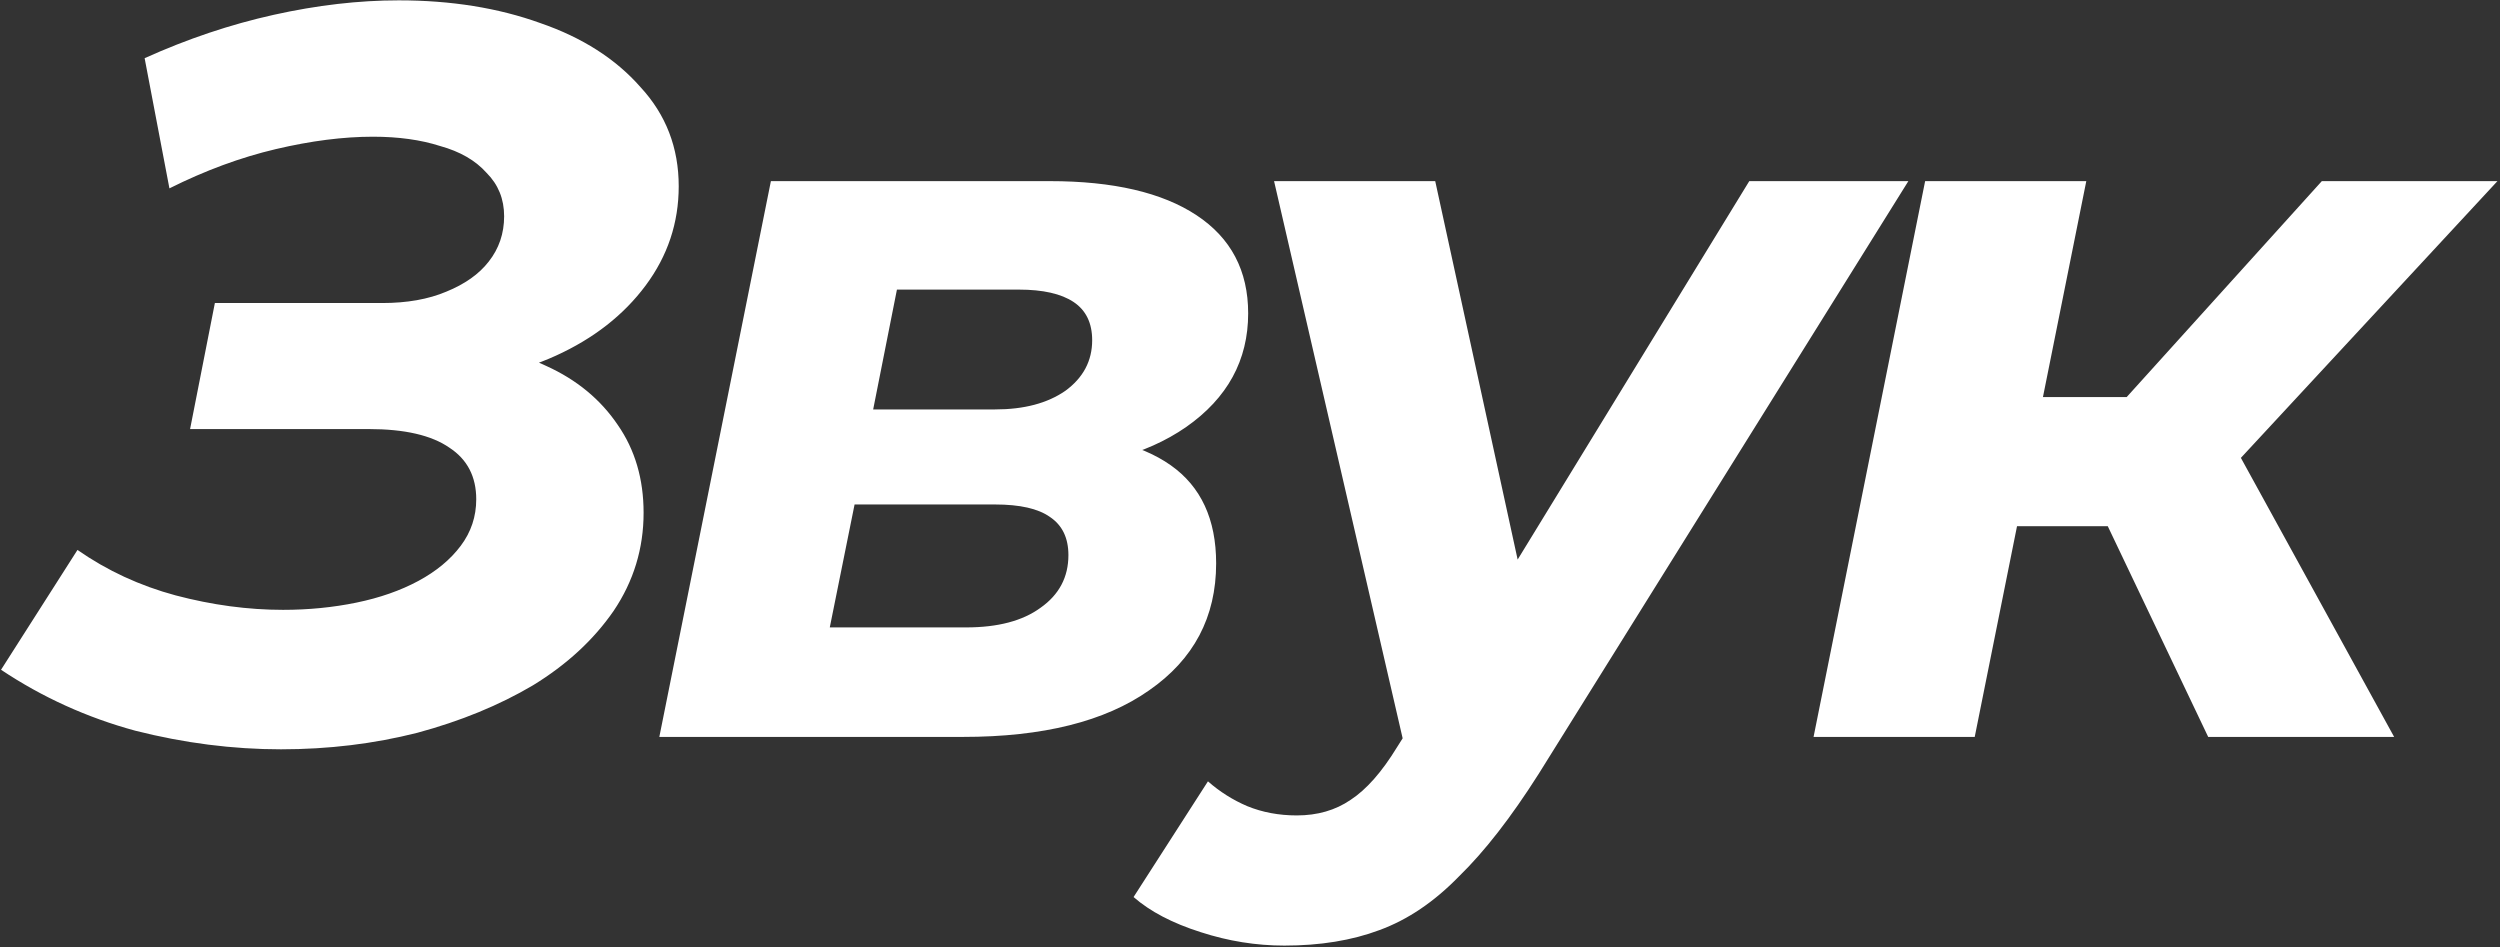 <?xml version="1.0" encoding="UTF-8"?> <svg xmlns="http://www.w3.org/2000/svg" width="726" height="275" viewBox="0 0 726 275" fill="none"><rect x="0" y="0" width="726" height="275" fill="#333333" stroke="none"/> <path d="M81.6 217.6C67.6 217.6 53.5 215.8 39.3 212.2C25.3 208.4 12.3 202.5 0.3 194.5L22.5 159.7C31.1 165.7 40.6 170.1 51 172.9C61.6 175.7 72 177.1 82.2 177.1C89.6 177.1 96.7 176.4 103.5 175C110.3 173.6 116.3 171.5 121.5 168.7C126.7 165.9 130.8 162.5 133.8 158.5C136.8 154.5 138.3 150 138.3 145C138.3 138.4 135.7 133.4 130.5 130C125.3 126.4 117.5 124.6 107.1 124.6H55.2L62.4 88H111C118.2 88 124.4 86.9 129.6 84.7C135 82.5 139.1 79.6 141.9 76C144.9 72.2 146.4 67.8 146.4 62.8C146.4 57.8 144.7 53.6 141.3 50.2C138.1 46.6 133.6 44 127.8 42.4C122.2 40.6 115.7 39.7 108.3 39.7C99.7 39.7 90.3 40.9 80.1 43.3C69.9 45.7 59.6 49.5 49.2 54.7L42 16.9C54.4 11.3 66.9 7.1 79.5 4.3C92.1 1.5 104.2 0.1 115.8 0.1C131 0.1 144.7 2.3 156.9 6.7C169.1 10.9 178.8 17.1 186 25.3C193.4 33.3 197.1 42.9 197.1 54.1C197.1 64.7 193.9 74.3 187.5 82.9C181.1 91.5 172.4 98.3 161.4 103.3C150.4 108.3 138.1 110.8 124.5 110.8L127.8 100C139.6 100 149.9 102.1 158.7 106.3C167.5 110.3 174.4 116 179.4 123.4C184.4 130.6 186.9 139.1 186.9 148.9C186.9 159.3 184 168.8 178.2 177.4C172.4 185.8 164.6 193 154.8 199C145 204.8 133.8 209.4 121.2 212.8C108.6 216 95.4 217.6 81.6 217.6ZM191.468 214L223.868 52.6H304.868C323.268 52.6 337.468 55.9 347.468 62.5C357.468 69.1 362.468 78.6 362.468 91C362.468 104.6 356.468 115.6 344.468 124C332.668 132.2 316.868 136.3 297.068 136.3L300.968 125.8C318.168 125.8 331.168 128.9 339.968 135.1C348.768 141.3 353.168 150.8 353.168 163.6C353.168 179.2 346.668 191.5 333.668 200.5C320.868 209.5 302.868 214 279.668 214H191.468ZM240.968 182.2H280.568C289.768 182.2 296.968 180.3 302.168 176.5C307.568 172.7 310.268 167.6 310.268 161.2C310.268 156.2 308.468 152.5 304.868 150.1C301.468 147.7 296.168 146.5 288.968 146.5H248.168L240.968 182.2ZM253.568 118.9H288.968C297.368 118.9 304.168 117.1 309.368 113.5C314.568 109.7 317.168 104.8 317.168 98.8C317.168 93.8 315.368 90.1 311.768 87.7C308.168 85.3 302.868 84.1 295.868 84.1H260.468L253.568 118.9ZM372.989 274.6C364.789 274.6 356.689 273.3 348.689 270.7C340.489 268.1 333.989 264.7 329.189 260.5L350.789 226.9C354.189 229.9 357.989 232.3 362.189 234.1C366.589 235.9 371.389 236.8 376.589 236.8C382.589 236.8 387.789 235.3 392.189 232.3C396.789 229.3 401.289 224.2 405.689 217L418.589 196.6L422.789 191.8L507.989 52.6H554.189L446.789 224.8C438.789 237.4 431.089 247.3 423.689 254.5C416.489 261.9 408.789 267.1 400.589 270.1C392.589 273.1 383.389 274.6 372.989 274.6ZM408.689 220.3L369.989 52.6H416.789L446.189 187.6L408.689 220.3ZM641.259 214L604.659 137.2L643.359 119.5L695.259 214H641.259ZM526.659 214L559.059 52.6H605.859L573.459 214H526.659ZM572.259 152.8L579.159 115.3H635.859L628.659 152.8H572.259ZM645.159 139L601.059 133.6L674.259 52.6H725.259L645.159 139Z" fill="white"></path> </svg> 